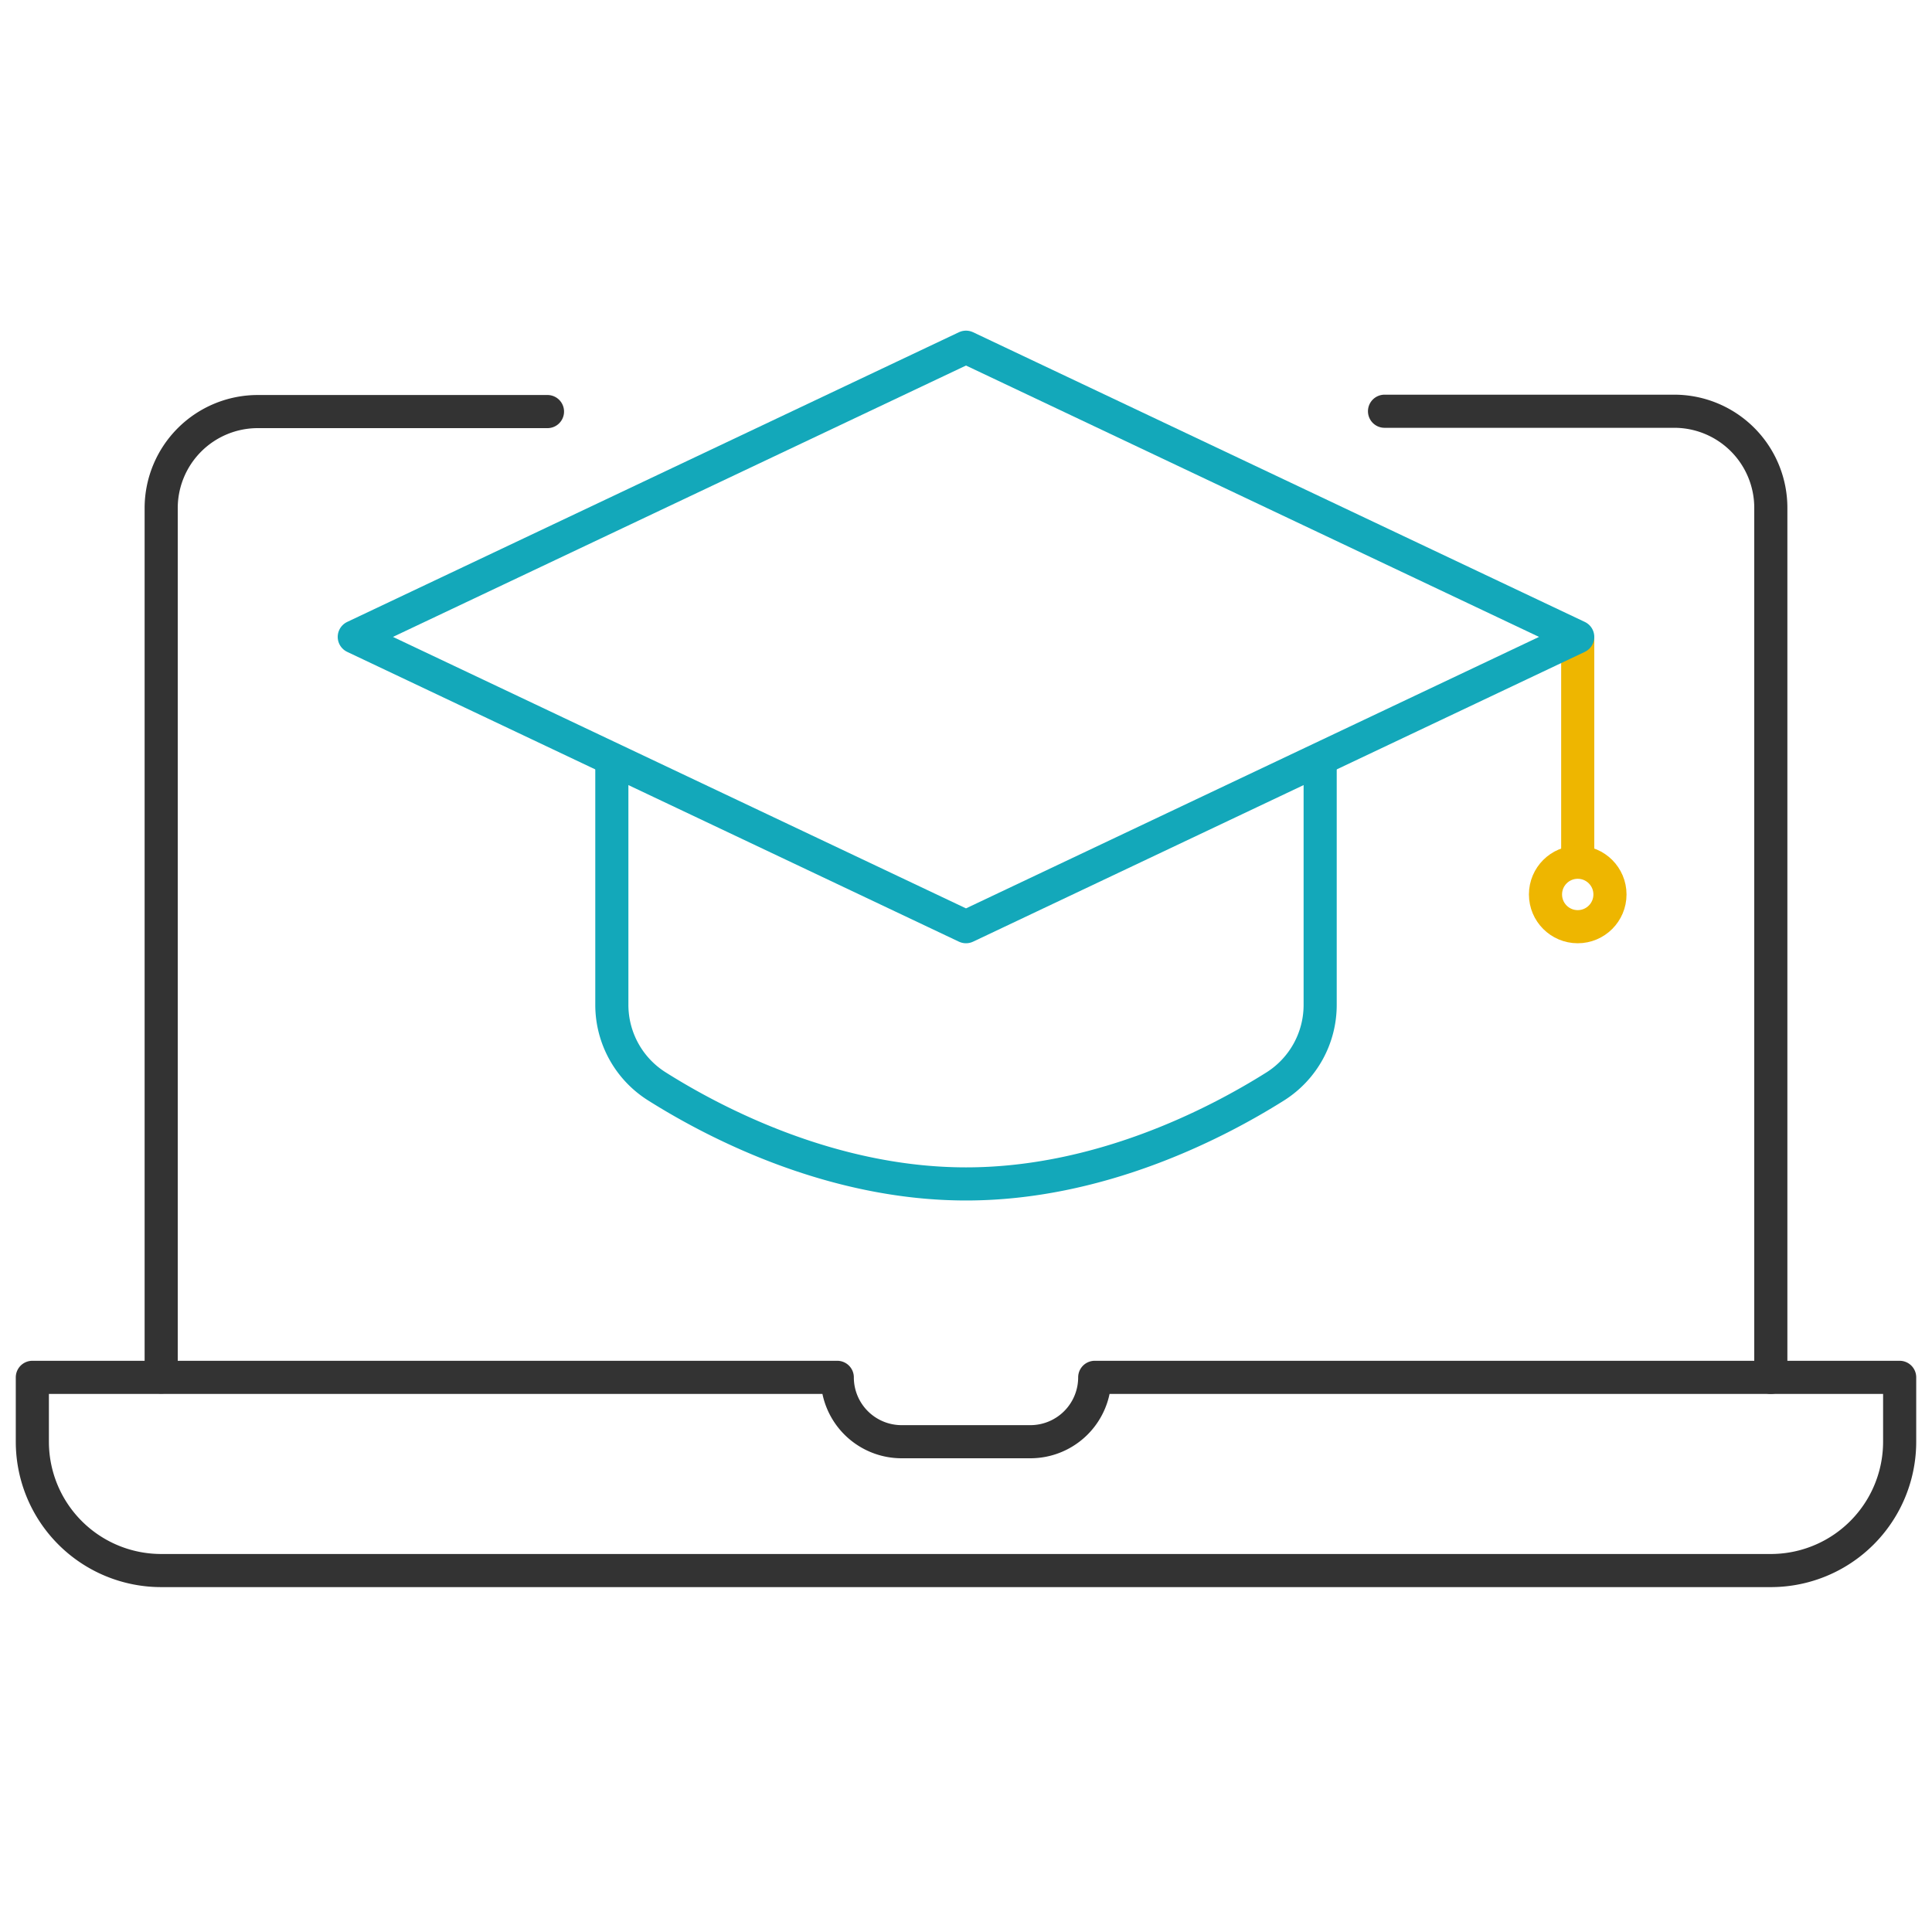 <svg id="Layer_1" xmlns="http://www.w3.org/2000/svg" viewBox="0 0 175 175"><defs><style>.cls-1,.cls-2,.cls-3,.cls-4{fill:none;stroke-linejoin:round;stroke-width:3px;}.cls-1{stroke:#eeb600;}.cls-2,.cls-4{stroke:#333;}.cls-3{stroke:#13a8ba;}.cls-4{stroke-linecap:round;}</style></defs><line class="cls-1" x1="142.91" y1="57.69" x2="142.91" y2="78.11"></line><path class="cls-2" d="M2.93,124.76v5.83A11.67,11.67,0,0,0,14.6,142.26H160.4a11.67,11.67,0,0,0,11.67-11.67v-5.83H99.16a5.83,5.83,0,0,1-5.83,5.83H81.67a5.83,5.83,0,0,1-5.83-5.83Z"></path><polygon class="cls-3" points="142.91 57.69 87.5 83.94 32.09 57.69 87.5 31.45 142.91 57.69"></polygon><circle class="cls-1" cx="142.91" cy="81.02" r="2.92"></circle><path class="cls-3" d="M55.42,68.74V91a8.73,8.73,0,0,0,4.09,7.41c5.49,3.46,16,8.83,28,8.83s22.5-5.37,28-8.83A8.73,8.73,0,0,0,119.58,91V68.74"></path><path class="cls-4" d="M160.4,124.76V46a8.75,8.75,0,0,0-8.75-8.75H125.41"></path><path class="cls-4" d="M49.59,37.28H23.35A8.75,8.75,0,0,0,14.6,46v78.73"></path></svg>